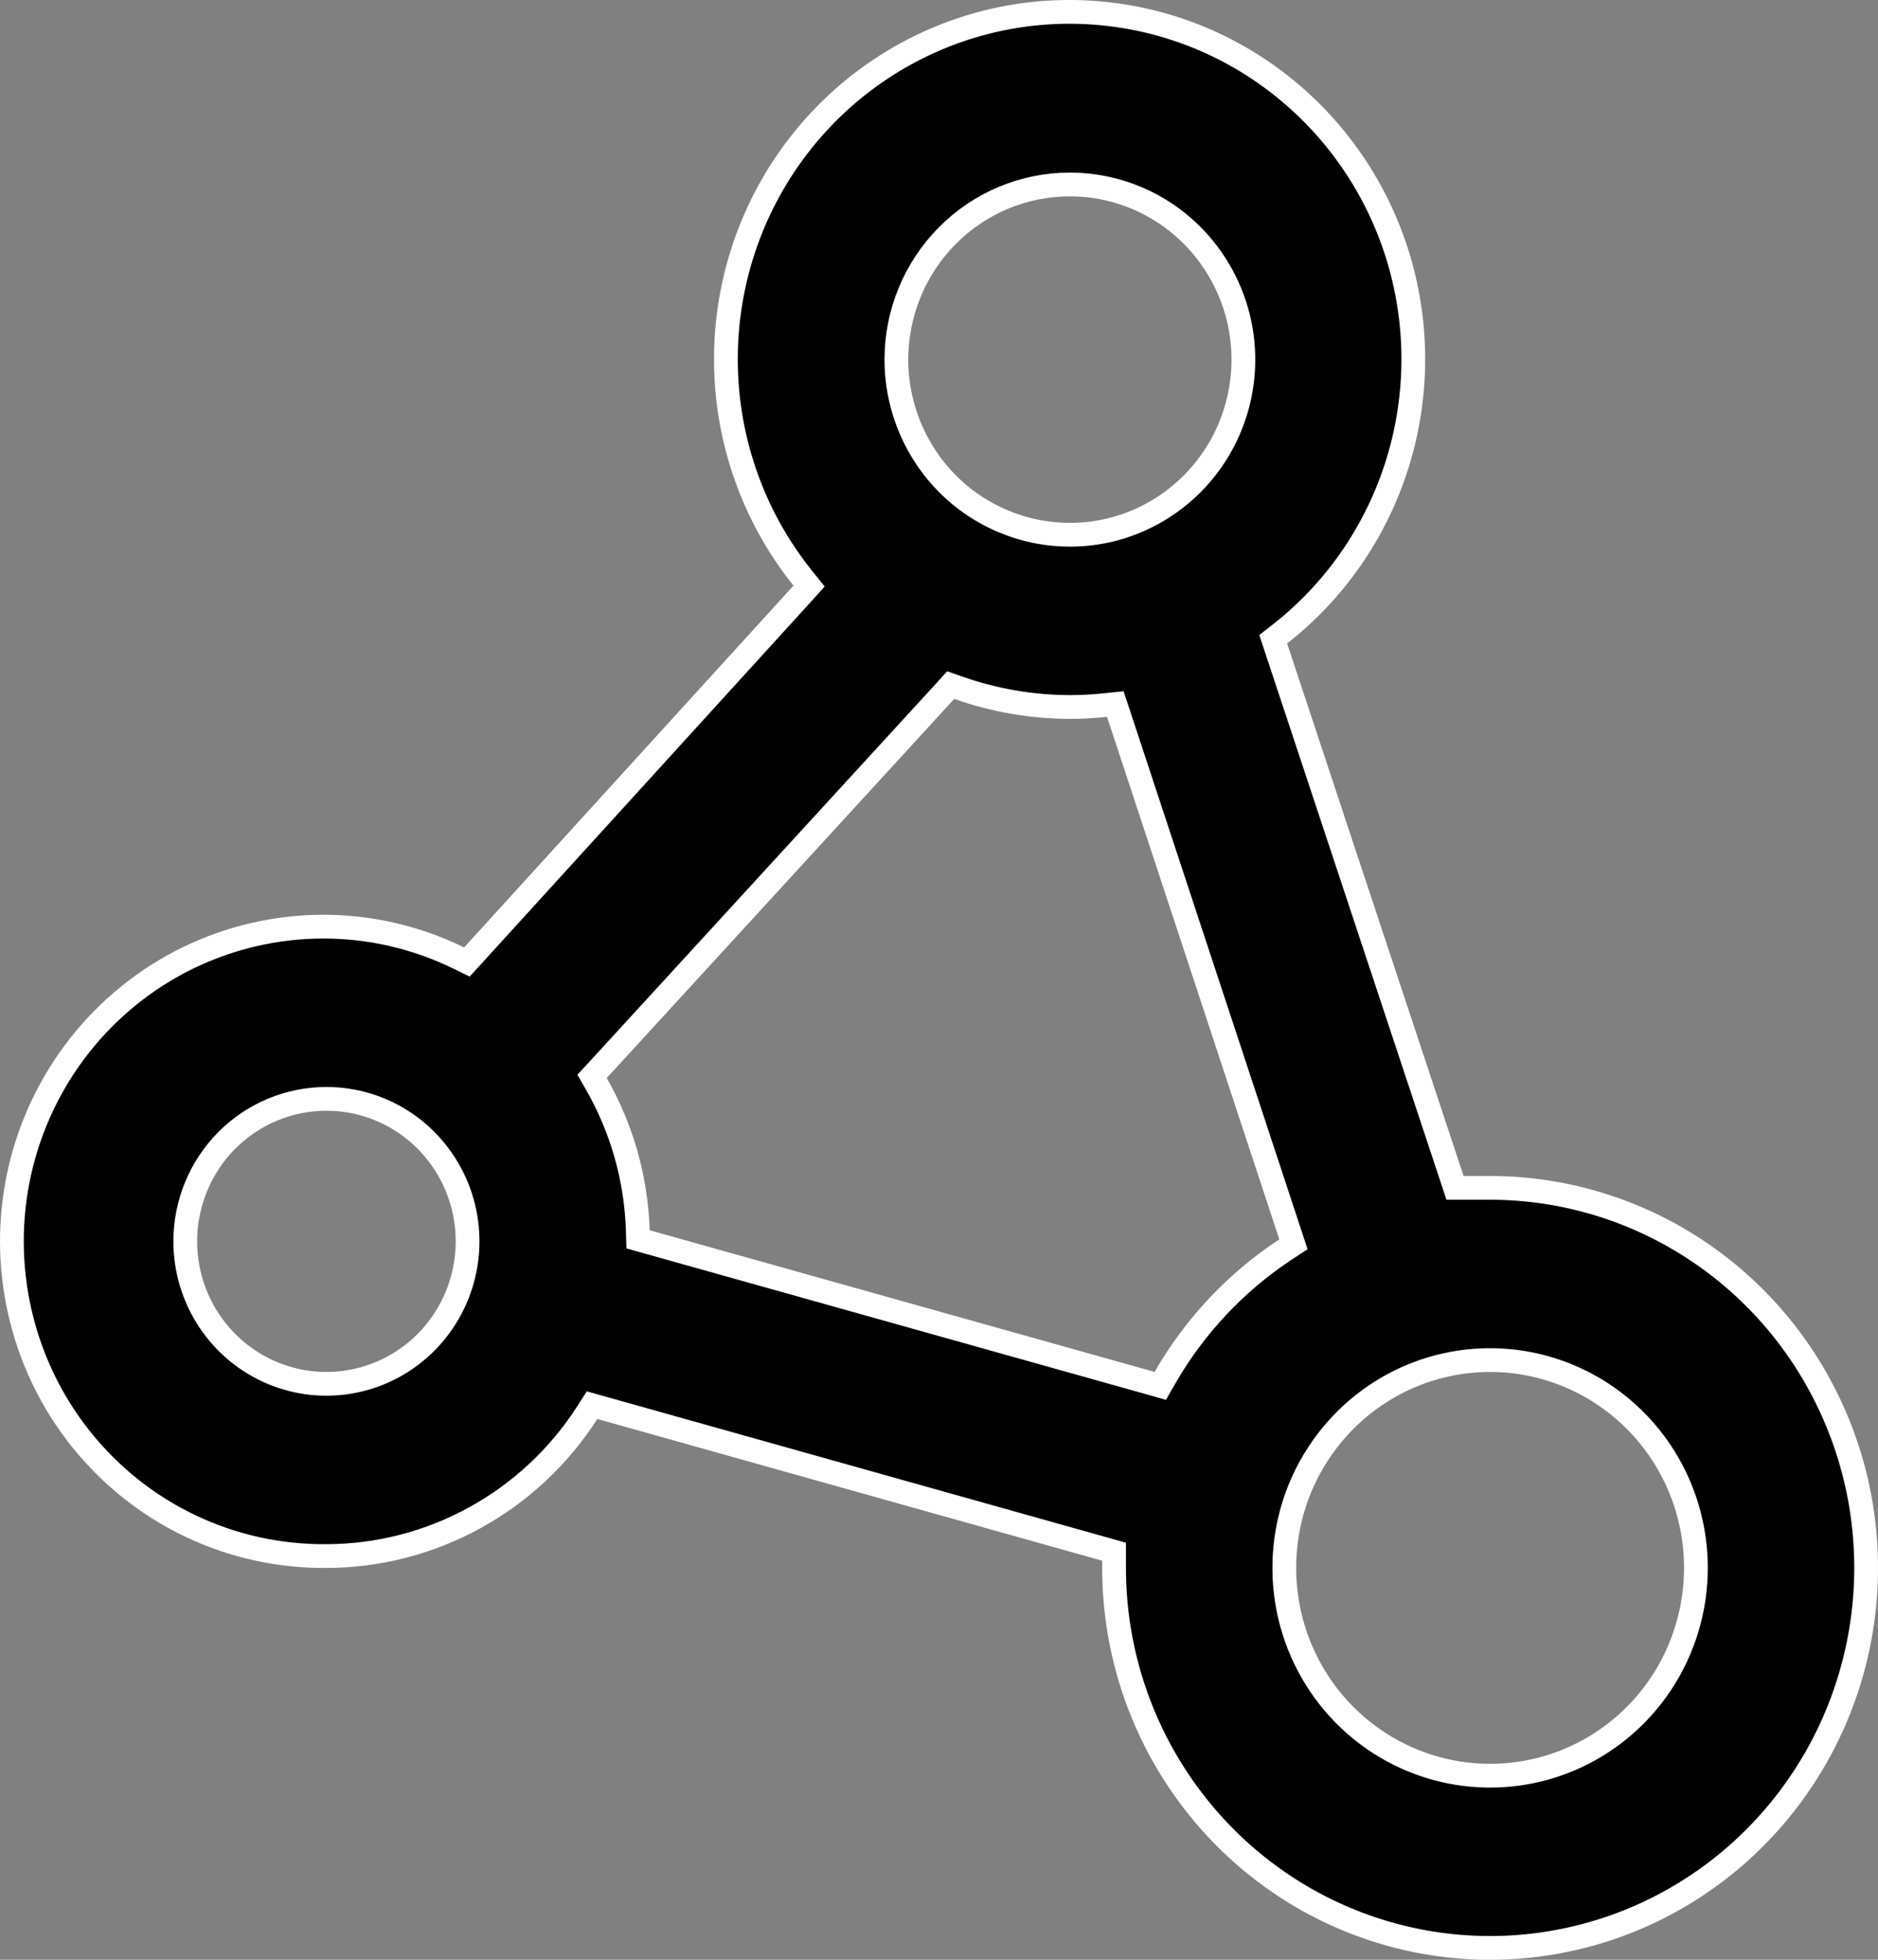 <svg width="23" height="24" viewBox="0 0 23 24" fill="none" xmlns="http://www.w3.org/2000/svg">
<rect x="0" y="0" width="23" height="24" fill="#808080" stroke="none"/>
<path d="M3.997 19.056L3.996 19.056C3.422 19.061 2.853 18.936 2.333 18.688C1.813 18.441 1.356 18.078 0.994 17.626C0.632 17.174 0.377 16.646 0.246 16.08C0.115 15.514 0.112 14.925 0.238 14.358C0.364 13.791 0.615 13.261 0.972 12.806C1.33 12.351 1.784 11.983 2.302 11.731C2.819 11.479 3.387 11.348 3.961 11.348C4.536 11.348 5.103 11.48 5.62 11.733L5.718 11.781L5.792 11.7L9.826 7.269L9.909 7.177L9.831 7.08C9.304 6.424 8.982 5.623 8.907 4.781C8.832 3.938 9.007 3.092 9.41 2.351C9.813 1.61 10.425 1.007 11.169 0.619C11.912 0.231 12.753 0.076 13.584 0.174C14.415 0.271 15.198 0.616 15.834 1.166C16.47 1.715 16.93 2.443 17.155 3.258C17.379 4.073 17.358 4.937 17.094 5.74C16.83 6.543 16.336 7.248 15.674 7.765L15.593 7.828L15.625 7.925L17.787 14.448L17.82 14.547H17.925H17.925H17.926H17.927H17.927H17.928H17.928H17.929H17.93H17.93H17.931H17.932H17.932H17.933H17.933H17.934H17.935H17.935H17.936H17.937H17.937H17.938H17.939H17.939H17.94H17.94H17.941H17.942H17.942H17.943H17.944H17.944H17.945H17.945H17.946H17.947H17.947H17.948H17.949H17.949H17.95H17.951H17.951H17.952H17.952H17.953H17.954H17.954H17.955H17.956H17.956H17.957H17.957H17.958H17.959H17.959H17.96H17.96H17.961H17.962H17.962H17.963H17.964H17.964H17.965H17.965H17.966H17.967H17.967H17.968H17.969H17.969H17.97H17.971H17.971H17.972H17.972H17.973H17.974H17.974H17.975H17.976H17.976H17.977H17.977H17.978H17.979H17.979H17.98H17.98H17.981H17.982H17.982H17.983H17.984H17.984H17.985H17.985H17.986H17.987H17.987H17.988H17.989H17.989H17.99H17.991H17.991H17.992H17.992H17.993H17.994H17.994H17.995H17.996H17.996H17.997H17.997H17.998H17.999H17.999H18H18.001H18.001H18.002H18.003H18.003H18.004H18.004H18.005H18.006H18.006H18.007H18.008H18.008H18.009H18.009H18.01H18.011H18.011H18.012H18.012H18.013H18.014H18.014H18.015H18.016H18.016H18.017H18.018H18.018H18.019H18.019H18.02H18.021H18.021H18.022H18.023H18.023H18.024H18.024H18.025H18.026H18.026H18.027H18.028H18.028H18.029H18.029H18.03H18.031H18.031H18.032H18.033H18.033H18.034H18.035H18.035H18.036H18.036H18.037H18.038H18.038H18.039H18.04H18.04H18.041H18.041H18.042H18.043H18.043H18.044H18.045H18.045H18.046H18.047H18.047H18.048H18.048H18.049H18.05H18.05H18.051H18.052H18.052H18.053H18.053H18.054H18.055H18.055H18.056H18.057H18.057H18.058H18.058H18.059H18.06H18.06H18.061H18.062H18.062H18.063H18.064H18.064H18.065H18.065H18.066H18.067H18.067H18.068H18.069H18.069H18.07H18.07H18.071H18.072H18.072H18.073H18.074H18.074H18.075H18.076H18.076H18.077H18.077H18.078H18.079H18.079H18.08H18.081H18.081H18.082H18.082H18.083H18.084H18.084H18.085H18.086H18.086H18.087H18.087H18.088H18.089H18.089H18.09H18.091H18.091H18.092H18.093H18.093H18.094H18.095H18.095H18.096H18.096H18.097H18.098H18.098H18.099H18.099H18.1H18.101H18.101H18.102H18.103H18.103H18.104H18.105H18.105H18.106H18.107H18.107H18.108H18.108H18.109H18.11H18.11H18.111H18.112H18.112H18.113H18.113H18.114H18.115H18.115H18.116H18.117H18.117H18.118H18.119H18.119H18.12H18.12H18.121H18.122H18.122H18.123H18.124H18.124H18.125H18.125H18.126H18.127H18.127H18.128H18.129H18.129H18.13H18.131H18.131H18.132H18.133H18.133H18.134H18.134H18.135H18.136H18.136H18.137H18.138H18.138H18.139H18.14H18.14H18.141H18.141H18.142H18.143H18.143H18.144H18.145H18.145H18.146H18.146H18.147H18.148H18.148H18.149H18.15H18.15H18.151H18.152H18.152H18.153H18.154H18.154H18.155H18.155H18.156H18.157H18.157H18.158H18.159H18.159H18.16H18.161H18.161H18.162H18.163H18.163H18.164H18.164H18.165H18.166H18.166H18.167H18.168H18.168H18.169H18.169H18.17H18.171H18.171H18.172H18.173H18.173H18.174H18.175H18.175H18.176H18.177H18.177H18.178H18.178H18.179H18.18H18.18H18.181H18.182H18.182H18.183H18.184H18.184H18.185H18.186H18.186H18.187H18.187H18.188H18.189H18.189H18.19H18.191H18.191H18.192H18.193H18.193H18.194H18.195H18.195H18.196H18.196H18.197H18.198H18.198H18.199H18.2H18.2H18.201H18.202H18.202H18.203H18.203H18.204H18.205H18.205H18.206H18.207H18.207H18.208H18.209H18.209H18.21H18.211H18.211H18.212H18.212H18.213H18.214H18.215H18.215H18.216H18.216H18.217H18.218H18.218H18.219H18.22H18.22H18.221H18.221H18.222H18.223H18.224H18.224H18.225H18.225H18.226H18.227H18.227H18.228H18.229H18.229H18.23H18.231H18.231H18.232H18.233H18.233H18.234H18.235H18.235H18.236H18.236H18.237H18.238H18.238H18.239H18.24H18.24H18.241H18.242H18.242H18.243H18.244H18.244H18.245H18.245H18.246H18.247H18.247H18.248H18.249H18.249C19.16 14.547 20.05 14.82 20.807 15.331C21.565 15.842 22.155 16.569 22.504 17.42C22.853 18.27 22.944 19.206 22.766 20.109C22.588 21.012 22.149 21.841 21.505 22.492C20.861 23.143 20.041 23.586 19.148 23.765C18.255 23.945 17.329 23.853 16.488 23.501C15.646 23.149 14.927 22.552 14.421 21.787C13.914 21.022 13.644 20.122 13.644 19.201V19.201V19.201V19.2V19.2V19.2V19.2V19.2V19.199V19.199V19.199V19.199V19.199V19.198V19.198V19.198V19.198V19.198V19.198V19.197V19.197V19.197V19.197V19.197V19.197V19.196V19.196V19.196V19.196V19.195V19.195V19.195V19.195V19.195V19.195V19.194V19.194V19.194V19.194V19.194V19.194V19.193V19.193V19.193V19.193V19.193V19.192V19.192V19.192V19.192V19.192V19.192V19.191V19.191V19.191V19.191V19.191V19.19V19.19V19.19V19.19V19.19V19.189V19.189V19.189V19.189V19.189V19.189V19.188V19.188V19.188V19.188V19.188V19.188V19.187V19.187V19.187V19.187V19.187V19.186V19.186V19.186V19.186V19.186V19.186V19.185V19.185V19.185V19.185V19.185V19.184V19.184V19.184V19.184V19.184V19.183V19.183V19.183V19.183V19.183V19.183V19.182V19.182V19.182V19.182V19.182V19.182V19.181V19.181V19.181V19.181V19.181V19.18V19.18V19.18V19.18V19.18V19.18V19.179V19.179V19.179V19.179V19.179V19.178V19.178V19.178V19.178V19.178V19.178V19.177V19.177V19.177V19.177V19.177V19.177V19.176V19.176V19.176V19.176V19.176V19.175V19.175V19.175V19.175V19.175V19.175V19.174V19.174V19.174V19.174V19.174V19.174V19.173V19.173V19.173V19.173V19.173V19.172V19.172V19.172V19.172V19.172V19.172V19.172V19.171V19.171V19.171V19.171V19.171V19.17V19.17V19.17V19.17V19.17V19.17V19.169V19.169V19.169V19.169V19.169V19.169V19.168V19.168V19.168V19.168V19.168V19.168V19.167V19.167V19.167V19.167V19.167V19.166V19.166V19.166V19.166V19.166V19.166V19.165V19.165V19.165V19.165V19.165V19.165V19.164V19.164V19.164V19.164V19.164V19.163V19.163V19.163V19.163V19.163V19.163V19.163V19.162V19.162V19.162V19.162V19.162V19.161V19.161V19.161V19.161V19.161V19.161V19.16V19.16V19.16V19.16V19.16V19.16V19.159V19.159V19.159V19.159V19.159V19.159V19.158V19.158V19.158V19.158V19.158V19.157V19.157V19.157V19.157V19.157V19.157V19.157V19.156V19.156V19.156V19.156V19.156V19.155V19.155V19.155V19.155V19.155V19.155V19.154V19.154V19.154V19.154V19.154V19.154V19.153V19.153V19.153V19.153V19.153V19.153V19.152V19.152V19.152V19.152V19.152V19.152V19.151V19.151V19.151V19.151V19.151V19.151V19.15V19.15V19.15V19.15V19.15V19.149V19.149V19.149V19.149V19.149V19.149V19.148V19.148V19.148V19.148V19.148V19.148V19.148V19.147V19.147V19.147V19.147V19.147V19.146V19.146V19.146V19.146V19.146V19.146V19.145V19.145V19.145V19.145V19.145V19.145V19.145V19.144V19.144V19.144V19.144V19.144V19.143V19.143V19.143V19.143V19.143V19.143V19.142V19.142V19.142V19.142V19.142V19.142V19.142V19.141V19.141V19.141V19.141V19.141V19.14V19.14V19.14V19.14V19.14V19.14V19.14V19.139V19.139V19.139V19.139V19.139V19.139V19.138V19.138V19.138V19.138V19.138V19.137V19.137V19.137V19.137V19.137V19.137V19.137V19.136V19.136V19.136V19.136V19.136V19.136V19.135V19.135V19.135V19.135V19.135V19.134V19.134V19.134V19.134V19.134V19.134V19.134V19.133V19.133V19.133V19.133V19.133V19.133V19.132V19.132V19.132V19.132V19.132V19.131V19.131V19.131V19.131V19.131V19.131V19.131V19.13V19.13V19.13V19.13V19.13V19.13V19.129V19.129V19.129V19.129V19.129V19.129V19.128V19.128V19.128V19.128V19.128V19.128V19.127V19.127V19.127V19.127V19.127V19.127V19.126V19.126V19.126V19.126V19.126V19.126V19.125V19.125V19.125V19.125V19.125V19.125V19.125V19.124V19.124V19.124V19.124V19.124V19.123V19.123V19.123V19.123V19.123V19.123V19.122V19.122V19.122V19.122V19.122V19.122V19.122V19.121V19.121V19.121V19.121V19.121V19.12V19.12V19.12V19.12V19.12V19.12V19.119V19.119V19.119V19.119V19.119V19.119V19.119V19.118V19.118V19.118V19.118V19.118V19.118V19.117V19.117V19.117V19.117V19.117V19.117V19.116V19.116V19.116V19.116V19.116V19.116V19.115V19.115V19.115V19.115V19.115V19.115V19.114V19.114V19.114V19.114V19.114V19.114V19.113V19.113V19.113V19.113V19.003L13.538 18.973L7.354 17.237L7.251 17.208L7.193 17.299C6.847 17.838 6.374 18.28 5.815 18.587C5.257 18.894 4.633 19.055 3.997 19.056ZM15.748 15.299L15.841 15.238L15.806 15.132L13.696 8.733L13.659 8.622L13.543 8.634C13.397 8.65 13.25 8.658 13.103 8.658C12.637 8.657 12.174 8.577 11.734 8.422L11.643 8.39L11.579 8.461L7.323 13.104L7.251 13.182L7.304 13.274C7.617 13.821 7.792 14.438 7.811 15.07L7.814 15.177L7.917 15.206L14.101 16.941L14.21 16.972L14.266 16.874C14.631 16.239 15.139 15.699 15.748 15.299ZM20.346 20.614C20.622 20.196 20.77 19.704 20.77 19.201C20.77 18.526 20.505 17.879 20.032 17.402C19.56 16.925 18.918 16.656 18.249 16.656C17.75 16.656 17.263 16.805 16.848 17.085C16.434 17.365 16.111 17.763 15.92 18.227C15.73 18.692 15.68 19.204 15.777 19.697C15.874 20.191 16.114 20.644 16.466 21C16.819 21.356 17.268 21.599 17.757 21.697C18.247 21.795 18.754 21.745 19.215 21.552C19.675 21.359 20.069 21.033 20.346 20.614ZM14.284 2.621C13.934 2.385 13.524 2.259 13.103 2.259C12.539 2.259 11.998 2.485 11.6 2.888C11.202 3.29 10.978 3.835 10.978 4.404C10.978 4.828 11.103 5.242 11.336 5.595C11.569 5.948 11.901 6.223 12.289 6.385C12.678 6.548 13.105 6.59 13.518 6.508C13.93 6.425 14.309 6.22 14.606 5.92C14.903 5.62 15.105 5.238 15.187 4.822C15.269 4.406 15.227 3.975 15.066 3.584C14.905 3.192 14.633 2.857 14.284 2.621ZM4.959 13.751C4.674 13.559 4.34 13.457 3.998 13.457C3.539 13.457 3.099 13.641 2.775 13.968C2.451 14.296 2.269 14.739 2.269 15.202C2.269 15.546 2.37 15.884 2.56 16.171C2.75 16.458 3.019 16.681 3.336 16.814C3.652 16.946 3.999 16.981 4.335 16.913C4.671 16.846 4.979 16.679 5.221 16.435C5.462 16.191 5.627 15.88 5.693 15.542C5.76 15.204 5.726 14.853 5.595 14.534C5.464 14.216 5.243 13.943 4.959 13.751Z" fill="black" stroke="white" stroke-width="0.291"/>
</svg>
